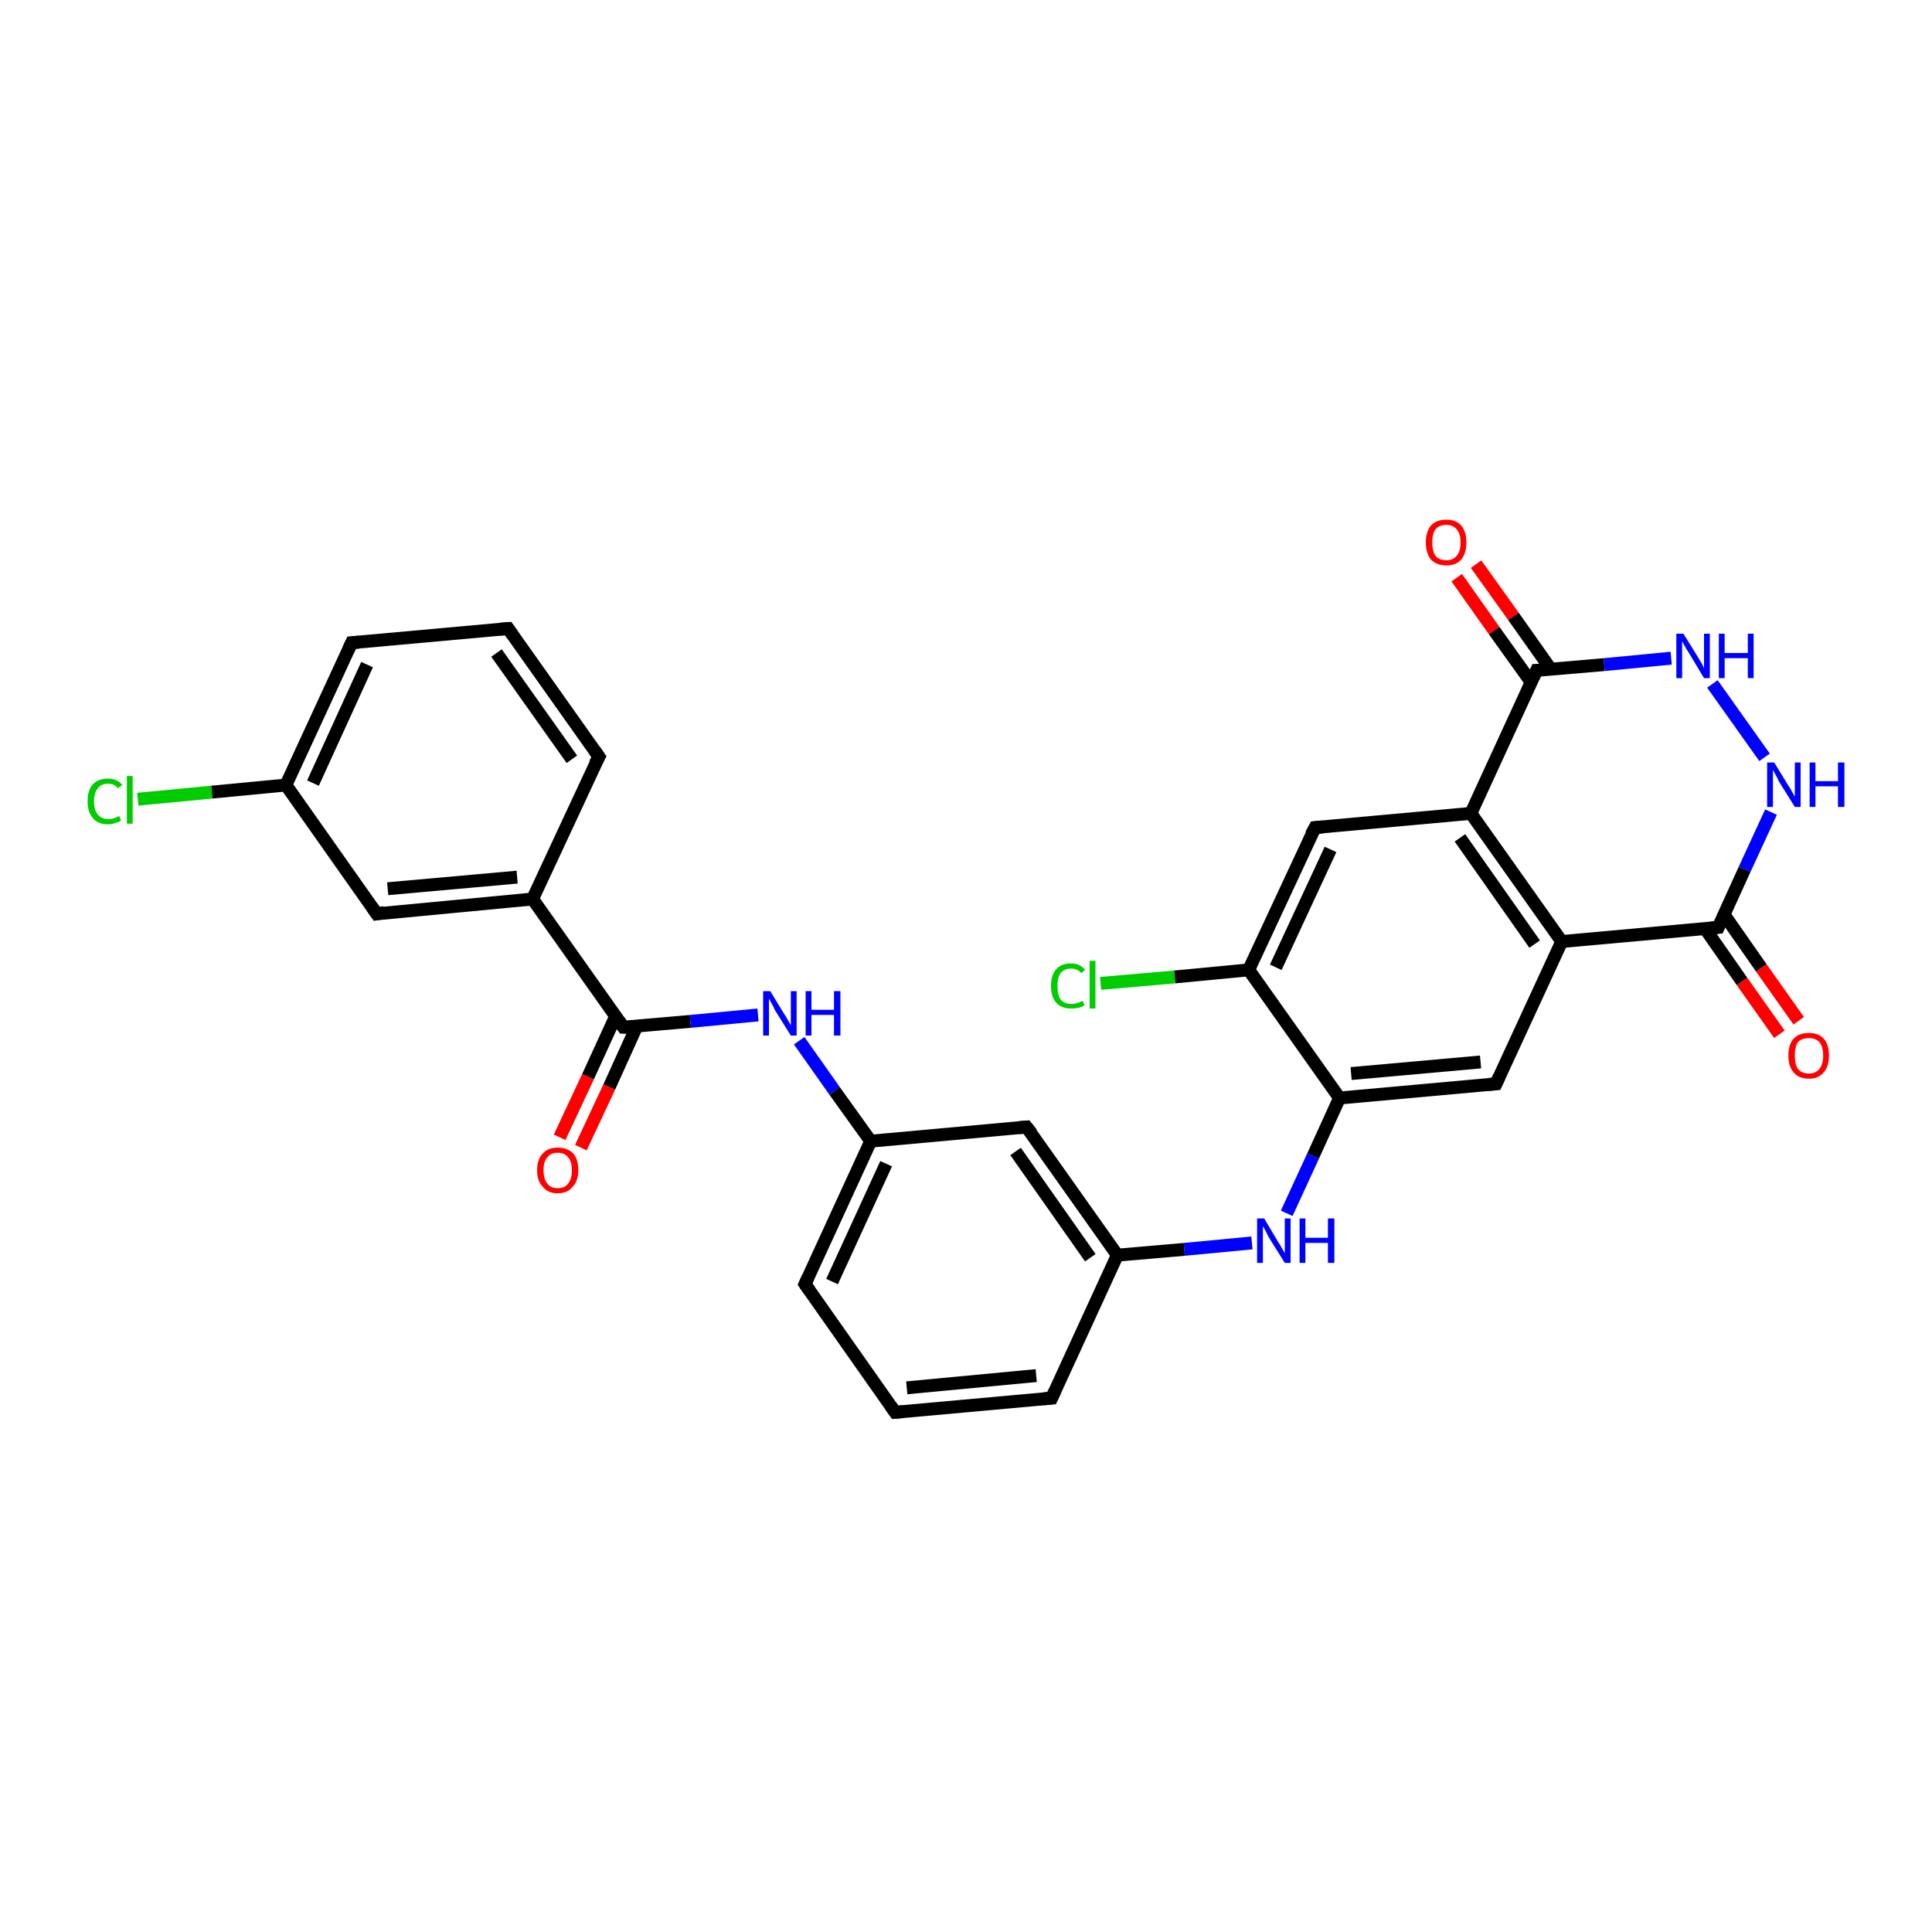 <?xml version='1.0' encoding='iso-8859-1'?>
<svg version='1.1' baseProfile='full'
              xmlns='http://www.w3.org/2000/svg'
                      xmlns:rdkit='http://www.rdkit.org/xml'
                      xmlns:xlink='http://www.w3.org/1999/xlink'
                  xml:space='preserve'
width='300px' height='300px' viewBox='0 0 300 300'>
<!-- END OF HEADER -->
<rect style='opacity:1.0;fill:#FFFFFF;stroke:none' width='300.0' height='300.0' x='0.0' y='0.0'> </rect>
<path class='bond-0 atom-0 atom-1' d='M 21.4,124.1 L 32.9,123.0' style='fill:none;fill-rule:evenodd;stroke:#00CC00;stroke-width:2.0px;stroke-linecap:butt;stroke-linejoin:miter;stroke-opacity:1' />
<path class='bond-0 atom-0 atom-1' d='M 32.9,123.0 L 44.4,121.9' style='fill:none;fill-rule:evenodd;stroke:#000000;stroke-width:2.0px;stroke-linecap:butt;stroke-linejoin:miter;stroke-opacity:1' />
<path class='bond-1 atom-1 atom-2' d='M 44.4,121.9 L 54.6,99.8' style='fill:none;fill-rule:evenodd;stroke:#000000;stroke-width:2.0px;stroke-linecap:butt;stroke-linejoin:miter;stroke-opacity:1' />
<path class='bond-1 atom-1 atom-2' d='M 48.6,121.6 L 57.0,103.2' style='fill:none;fill-rule:evenodd;stroke:#000000;stroke-width:2.0px;stroke-linecap:butt;stroke-linejoin:miter;stroke-opacity:1' />
<path class='bond-2 atom-2 atom-3' d='M 54.6,99.8 L 78.9,97.6' style='fill:none;fill-rule:evenodd;stroke:#000000;stroke-width:2.0px;stroke-linecap:butt;stroke-linejoin:miter;stroke-opacity:1' />
<path class='bond-3 atom-3 atom-4' d='M 78.9,97.6 L 93.0,117.5' style='fill:none;fill-rule:evenodd;stroke:#000000;stroke-width:2.0px;stroke-linecap:butt;stroke-linejoin:miter;stroke-opacity:1' />
<path class='bond-3 atom-3 atom-4' d='M 77.1,101.4 L 88.8,117.9' style='fill:none;fill-rule:evenodd;stroke:#000000;stroke-width:2.0px;stroke-linecap:butt;stroke-linejoin:miter;stroke-opacity:1' />
<path class='bond-4 atom-4 atom-5' d='M 93.0,117.5 L 82.7,139.6' style='fill:none;fill-rule:evenodd;stroke:#000000;stroke-width:2.0px;stroke-linecap:butt;stroke-linejoin:miter;stroke-opacity:1' />
<path class='bond-5 atom-5 atom-6' d='M 82.7,139.6 L 58.5,141.9' style='fill:none;fill-rule:evenodd;stroke:#000000;stroke-width:2.0px;stroke-linecap:butt;stroke-linejoin:miter;stroke-opacity:1' />
<path class='bond-5 atom-5 atom-6' d='M 80.3,136.2 L 60.2,138.0' style='fill:none;fill-rule:evenodd;stroke:#000000;stroke-width:2.0px;stroke-linecap:butt;stroke-linejoin:miter;stroke-opacity:1' />
<path class='bond-6 atom-5 atom-7' d='M 82.7,139.6 L 96.8,159.5' style='fill:none;fill-rule:evenodd;stroke:#000000;stroke-width:2.0px;stroke-linecap:butt;stroke-linejoin:miter;stroke-opacity:1' />
<path class='bond-7 atom-7 atom-8' d='M 95.6,157.8 L 91.3,167.2' style='fill:none;fill-rule:evenodd;stroke:#000000;stroke-width:2.0px;stroke-linecap:butt;stroke-linejoin:miter;stroke-opacity:1' />
<path class='bond-7 atom-7 atom-8' d='M 91.3,167.2 L 86.9,176.6' style='fill:none;fill-rule:evenodd;stroke:#FF0000;stroke-width:2.0px;stroke-linecap:butt;stroke-linejoin:miter;stroke-opacity:1' />
<path class='bond-7 atom-7 atom-8' d='M 98.9,159.3 L 94.6,168.8' style='fill:none;fill-rule:evenodd;stroke:#000000;stroke-width:2.0px;stroke-linecap:butt;stroke-linejoin:miter;stroke-opacity:1' />
<path class='bond-7 atom-7 atom-8' d='M 94.6,168.8 L 90.2,178.2' style='fill:none;fill-rule:evenodd;stroke:#FF0000;stroke-width:2.0px;stroke-linecap:butt;stroke-linejoin:miter;stroke-opacity:1' />
<path class='bond-8 atom-7 atom-9' d='M 96.8,159.5 L 107.2,158.6' style='fill:none;fill-rule:evenodd;stroke:#000000;stroke-width:2.0px;stroke-linecap:butt;stroke-linejoin:miter;stroke-opacity:1' />
<path class='bond-8 atom-7 atom-9' d='M 107.2,158.6 L 117.7,157.6' style='fill:none;fill-rule:evenodd;stroke:#0000FF;stroke-width:2.0px;stroke-linecap:butt;stroke-linejoin:miter;stroke-opacity:1' />
<path class='bond-9 atom-9 atom-10' d='M 124.1,161.6 L 129.6,169.4' style='fill:none;fill-rule:evenodd;stroke:#0000FF;stroke-width:2.0px;stroke-linecap:butt;stroke-linejoin:miter;stroke-opacity:1' />
<path class='bond-9 atom-9 atom-10' d='M 129.6,169.4 L 135.2,177.2' style='fill:none;fill-rule:evenodd;stroke:#000000;stroke-width:2.0px;stroke-linecap:butt;stroke-linejoin:miter;stroke-opacity:1' />
<path class='bond-10 atom-10 atom-11' d='M 135.2,177.2 L 125.0,199.4' style='fill:none;fill-rule:evenodd;stroke:#000000;stroke-width:2.0px;stroke-linecap:butt;stroke-linejoin:miter;stroke-opacity:1' />
<path class='bond-10 atom-10 atom-11' d='M 137.6,180.7 L 129.2,199.0' style='fill:none;fill-rule:evenodd;stroke:#000000;stroke-width:2.0px;stroke-linecap:butt;stroke-linejoin:miter;stroke-opacity:1' />
<path class='bond-11 atom-11 atom-12' d='M 125.0,199.4 L 139.0,219.3' style='fill:none;fill-rule:evenodd;stroke:#000000;stroke-width:2.0px;stroke-linecap:butt;stroke-linejoin:miter;stroke-opacity:1' />
<path class='bond-12 atom-12 atom-13' d='M 139.0,219.3 L 163.3,217.1' style='fill:none;fill-rule:evenodd;stroke:#000000;stroke-width:2.0px;stroke-linecap:butt;stroke-linejoin:miter;stroke-opacity:1' />
<path class='bond-12 atom-12 atom-13' d='M 140.8,215.5 L 160.9,213.6' style='fill:none;fill-rule:evenodd;stroke:#000000;stroke-width:2.0px;stroke-linecap:butt;stroke-linejoin:miter;stroke-opacity:1' />
<path class='bond-13 atom-13 atom-14' d='M 163.3,217.1 L 173.5,194.9' style='fill:none;fill-rule:evenodd;stroke:#000000;stroke-width:2.0px;stroke-linecap:butt;stroke-linejoin:miter;stroke-opacity:1' />
<path class='bond-14 atom-14 atom-15' d='M 173.5,194.9 L 183.9,194.0' style='fill:none;fill-rule:evenodd;stroke:#000000;stroke-width:2.0px;stroke-linecap:butt;stroke-linejoin:miter;stroke-opacity:1' />
<path class='bond-14 atom-14 atom-15' d='M 183.9,194.0 L 194.4,193.0' style='fill:none;fill-rule:evenodd;stroke:#0000FF;stroke-width:2.0px;stroke-linecap:butt;stroke-linejoin:miter;stroke-opacity:1' />
<path class='bond-15 atom-15 atom-16' d='M 199.8,188.4 L 203.9,179.5' style='fill:none;fill-rule:evenodd;stroke:#0000FF;stroke-width:2.0px;stroke-linecap:butt;stroke-linejoin:miter;stroke-opacity:1' />
<path class='bond-15 atom-15 atom-16' d='M 203.9,179.5 L 208.0,170.5' style='fill:none;fill-rule:evenodd;stroke:#000000;stroke-width:2.0px;stroke-linecap:butt;stroke-linejoin:miter;stroke-opacity:1' />
<path class='bond-16 atom-16 atom-17' d='M 208.0,170.5 L 232.3,168.3' style='fill:none;fill-rule:evenodd;stroke:#000000;stroke-width:2.0px;stroke-linecap:butt;stroke-linejoin:miter;stroke-opacity:1' />
<path class='bond-16 atom-16 atom-17' d='M 209.8,166.7 L 229.9,164.9' style='fill:none;fill-rule:evenodd;stroke:#000000;stroke-width:2.0px;stroke-linecap:butt;stroke-linejoin:miter;stroke-opacity:1' />
<path class='bond-17 atom-17 atom-18' d='M 232.3,168.3 L 242.5,146.2' style='fill:none;fill-rule:evenodd;stroke:#000000;stroke-width:2.0px;stroke-linecap:butt;stroke-linejoin:miter;stroke-opacity:1' />
<path class='bond-18 atom-18 atom-19' d='M 242.5,146.2 L 228.4,126.3' style='fill:none;fill-rule:evenodd;stroke:#000000;stroke-width:2.0px;stroke-linecap:butt;stroke-linejoin:miter;stroke-opacity:1' />
<path class='bond-18 atom-18 atom-19' d='M 238.3,146.6 L 226.7,130.1' style='fill:none;fill-rule:evenodd;stroke:#000000;stroke-width:2.0px;stroke-linecap:butt;stroke-linejoin:miter;stroke-opacity:1' />
<path class='bond-19 atom-19 atom-20' d='M 228.4,126.3 L 204.2,128.5' style='fill:none;fill-rule:evenodd;stroke:#000000;stroke-width:2.0px;stroke-linecap:butt;stroke-linejoin:miter;stroke-opacity:1' />
<path class='bond-20 atom-20 atom-21' d='M 204.2,128.5 L 193.9,150.6' style='fill:none;fill-rule:evenodd;stroke:#000000;stroke-width:2.0px;stroke-linecap:butt;stroke-linejoin:miter;stroke-opacity:1' />
<path class='bond-20 atom-20 atom-21' d='M 206.6,131.9 L 198.1,150.2' style='fill:none;fill-rule:evenodd;stroke:#000000;stroke-width:2.0px;stroke-linecap:butt;stroke-linejoin:miter;stroke-opacity:1' />
<path class='bond-21 atom-21 atom-22' d='M 193.9,150.6 L 182.4,151.7' style='fill:none;fill-rule:evenodd;stroke:#000000;stroke-width:2.0px;stroke-linecap:butt;stroke-linejoin:miter;stroke-opacity:1' />
<path class='bond-21 atom-21 atom-22' d='M 182.4,151.7 L 170.9,152.7' style='fill:none;fill-rule:evenodd;stroke:#00CC00;stroke-width:2.0px;stroke-linecap:butt;stroke-linejoin:miter;stroke-opacity:1' />
<path class='bond-22 atom-19 atom-23' d='M 228.4,126.3 L 238.6,104.1' style='fill:none;fill-rule:evenodd;stroke:#000000;stroke-width:2.0px;stroke-linecap:butt;stroke-linejoin:miter;stroke-opacity:1' />
<path class='bond-23 atom-23 atom-24' d='M 240.8,103.9 L 235.0,95.7' style='fill:none;fill-rule:evenodd;stroke:#000000;stroke-width:2.0px;stroke-linecap:butt;stroke-linejoin:miter;stroke-opacity:1' />
<path class='bond-23 atom-23 atom-24' d='M 235.0,95.7 L 229.2,87.6' style='fill:none;fill-rule:evenodd;stroke:#FF0000;stroke-width:2.0px;stroke-linecap:butt;stroke-linejoin:miter;stroke-opacity:1' />
<path class='bond-23 atom-23 atom-24' d='M 237.8,106.0 L 232.0,97.9' style='fill:none;fill-rule:evenodd;stroke:#000000;stroke-width:2.0px;stroke-linecap:butt;stroke-linejoin:miter;stroke-opacity:1' />
<path class='bond-23 atom-23 atom-24' d='M 232.0,97.9 L 226.2,89.7' style='fill:none;fill-rule:evenodd;stroke:#FF0000;stroke-width:2.0px;stroke-linecap:butt;stroke-linejoin:miter;stroke-opacity:1' />
<path class='bond-24 atom-23 atom-25' d='M 238.6,104.1 L 249.1,103.2' style='fill:none;fill-rule:evenodd;stroke:#000000;stroke-width:2.0px;stroke-linecap:butt;stroke-linejoin:miter;stroke-opacity:1' />
<path class='bond-24 atom-23 atom-25' d='M 249.1,103.2 L 259.5,102.2' style='fill:none;fill-rule:evenodd;stroke:#0000FF;stroke-width:2.0px;stroke-linecap:butt;stroke-linejoin:miter;stroke-opacity:1' />
<path class='bond-25 atom-25 atom-26' d='M 265.9,106.2 L 274.0,117.6' style='fill:none;fill-rule:evenodd;stroke:#0000FF;stroke-width:2.0px;stroke-linecap:butt;stroke-linejoin:miter;stroke-opacity:1' />
<path class='bond-26 atom-26 atom-27' d='M 275.0,126.1 L 270.9,135.0' style='fill:none;fill-rule:evenodd;stroke:#0000FF;stroke-width:2.0px;stroke-linecap:butt;stroke-linejoin:miter;stroke-opacity:1' />
<path class='bond-26 atom-26 atom-27' d='M 270.9,135.0 L 266.8,144.0' style='fill:none;fill-rule:evenodd;stroke:#000000;stroke-width:2.0px;stroke-linecap:butt;stroke-linejoin:miter;stroke-opacity:1' />
<path class='bond-27 atom-27 atom-28' d='M 264.7,144.1 L 270.5,152.4' style='fill:none;fill-rule:evenodd;stroke:#000000;stroke-width:2.0px;stroke-linecap:butt;stroke-linejoin:miter;stroke-opacity:1' />
<path class='bond-27 atom-27 atom-28' d='M 270.5,152.4 L 276.3,160.6' style='fill:none;fill-rule:evenodd;stroke:#FF0000;stroke-width:2.0px;stroke-linecap:butt;stroke-linejoin:miter;stroke-opacity:1' />
<path class='bond-27 atom-27 atom-28' d='M 267.7,142.0 L 273.5,150.3' style='fill:none;fill-rule:evenodd;stroke:#000000;stroke-width:2.0px;stroke-linecap:butt;stroke-linejoin:miter;stroke-opacity:1' />
<path class='bond-27 atom-27 atom-28' d='M 273.5,150.3 L 279.3,158.5' style='fill:none;fill-rule:evenodd;stroke:#FF0000;stroke-width:2.0px;stroke-linecap:butt;stroke-linejoin:miter;stroke-opacity:1' />
<path class='bond-28 atom-14 atom-29' d='M 173.5,194.9 L 159.4,175.0' style='fill:none;fill-rule:evenodd;stroke:#000000;stroke-width:2.0px;stroke-linecap:butt;stroke-linejoin:miter;stroke-opacity:1' />
<path class='bond-28 atom-14 atom-29' d='M 169.3,195.3 L 157.7,178.8' style='fill:none;fill-rule:evenodd;stroke:#000000;stroke-width:2.0px;stroke-linecap:butt;stroke-linejoin:miter;stroke-opacity:1' />
<path class='bond-29 atom-6 atom-1' d='M 58.5,141.9 L 44.4,121.9' style='fill:none;fill-rule:evenodd;stroke:#000000;stroke-width:2.0px;stroke-linecap:butt;stroke-linejoin:miter;stroke-opacity:1' />
<path class='bond-30 atom-29 atom-10' d='M 159.4,175.0 L 135.2,177.2' style='fill:none;fill-rule:evenodd;stroke:#000000;stroke-width:2.0px;stroke-linecap:butt;stroke-linejoin:miter;stroke-opacity:1' />
<path class='bond-31 atom-21 atom-16' d='M 193.9,150.6 L 208.0,170.5' style='fill:none;fill-rule:evenodd;stroke:#000000;stroke-width:2.0px;stroke-linecap:butt;stroke-linejoin:miter;stroke-opacity:1' />
<path class='bond-32 atom-27 atom-18' d='M 266.8,144.0 L 242.5,146.2' style='fill:none;fill-rule:evenodd;stroke:#000000;stroke-width:2.0px;stroke-linecap:butt;stroke-linejoin:miter;stroke-opacity:1' />
<path d='M 54.1,100.9 L 54.6,99.8 L 55.8,99.7' style='fill:none;stroke:#000000;stroke-width:2.0px;stroke-linecap:butt;stroke-linejoin:miter;stroke-opacity:1;' />
<path d='M 77.7,97.7 L 78.9,97.6 L 79.6,98.6' style='fill:none;stroke:#000000;stroke-width:2.0px;stroke-linecap:butt;stroke-linejoin:miter;stroke-opacity:1;' />
<path d='M 92.3,116.5 L 93.0,117.5 L 92.4,118.6' style='fill:none;stroke:#000000;stroke-width:2.0px;stroke-linecap:butt;stroke-linejoin:miter;stroke-opacity:1;' />
<path d='M 59.7,141.7 L 58.5,141.9 L 57.8,140.9' style='fill:none;stroke:#000000;stroke-width:2.0px;stroke-linecap:butt;stroke-linejoin:miter;stroke-opacity:1;' />
<path d='M 96.1,158.5 L 96.8,159.5 L 97.3,159.5' style='fill:none;stroke:#000000;stroke-width:2.0px;stroke-linecap:butt;stroke-linejoin:miter;stroke-opacity:1;' />
<path d='M 125.5,198.3 L 125.0,199.4 L 125.7,200.4' style='fill:none;stroke:#000000;stroke-width:2.0px;stroke-linecap:butt;stroke-linejoin:miter;stroke-opacity:1;' />
<path d='M 138.3,218.3 L 139.0,219.3 L 140.2,219.2' style='fill:none;stroke:#000000;stroke-width:2.0px;stroke-linecap:butt;stroke-linejoin:miter;stroke-opacity:1;' />
<path d='M 162.1,217.2 L 163.3,217.1 L 163.8,216.0' style='fill:none;stroke:#000000;stroke-width:2.0px;stroke-linecap:butt;stroke-linejoin:miter;stroke-opacity:1;' />
<path d='M 231.1,168.4 L 232.3,168.3 L 232.8,167.2' style='fill:none;stroke:#000000;stroke-width:2.0px;stroke-linecap:butt;stroke-linejoin:miter;stroke-opacity:1;' />
<path d='M 205.4,128.4 L 204.2,128.5 L 203.6,129.6' style='fill:none;stroke:#000000;stroke-width:2.0px;stroke-linecap:butt;stroke-linejoin:miter;stroke-opacity:1;' />
<path d='M 238.1,105.2 L 238.6,104.1 L 239.2,104.1' style='fill:none;stroke:#000000;stroke-width:2.0px;stroke-linecap:butt;stroke-linejoin:miter;stroke-opacity:1;' />
<path d='M 267.0,143.5 L 266.8,144.0 L 265.6,144.1' style='fill:none;stroke:#000000;stroke-width:2.0px;stroke-linecap:butt;stroke-linejoin:miter;stroke-opacity:1;' />
<path d='M 160.2,176.0 L 159.4,175.0 L 158.2,175.1' style='fill:none;stroke:#000000;stroke-width:2.0px;stroke-linecap:butt;stroke-linejoin:miter;stroke-opacity:1;' />
<path class='atom-0' d='M 13.6 124.4
Q 13.6 122.7, 14.4 121.8
Q 15.2 120.9, 16.8 120.9
Q 18.2 120.9, 19.0 121.9
L 18.3 122.4
Q 17.8 121.7, 16.8 121.7
Q 15.7 121.7, 15.2 122.4
Q 14.6 123.1, 14.6 124.4
Q 14.6 125.8, 15.2 126.5
Q 15.8 127.2, 16.9 127.2
Q 17.6 127.2, 18.5 126.7
L 18.8 127.4
Q 18.4 127.7, 17.9 127.8
Q 17.4 128.0, 16.7 128.0
Q 15.2 128.0, 14.4 127.0
Q 13.6 126.1, 13.6 124.4
' fill='#00CC00'/>
<path class='atom-0' d='M 19.7 120.5
L 20.6 120.5
L 20.6 127.9
L 19.7 127.9
L 19.7 120.5
' fill='#00CC00'/>
<path class='atom-8' d='M 83.4 181.7
Q 83.4 180.0, 84.3 179.1
Q 85.1 178.2, 86.6 178.2
Q 88.1 178.2, 89.0 179.1
Q 89.8 180.0, 89.8 181.7
Q 89.8 183.4, 88.9 184.3
Q 88.1 185.3, 86.6 185.3
Q 85.1 185.3, 84.3 184.3
Q 83.4 183.4, 83.4 181.7
M 86.6 184.5
Q 87.7 184.5, 88.2 183.8
Q 88.8 183.1, 88.8 181.7
Q 88.8 180.3, 88.2 179.7
Q 87.7 179.0, 86.6 179.0
Q 85.5 179.0, 85.0 179.7
Q 84.4 180.3, 84.4 181.7
Q 84.4 183.1, 85.0 183.8
Q 85.5 184.5, 86.6 184.5
' fill='#FF0000'/>
<path class='atom-9' d='M 119.6 153.9
L 121.8 157.5
Q 122.1 157.9, 122.4 158.5
Q 122.8 159.2, 122.8 159.2
L 122.8 153.9
L 123.7 153.9
L 123.7 160.8
L 122.8 160.8
L 120.3 156.8
Q 120.1 156.3, 119.8 155.8
Q 119.5 155.2, 119.4 155.1
L 119.4 160.8
L 118.5 160.8
L 118.5 153.9
L 119.6 153.9
' fill='#0000FF'/>
<path class='atom-9' d='M 125.1 153.9
L 126.0 153.9
L 126.0 156.8
L 129.5 156.8
L 129.5 153.9
L 130.5 153.9
L 130.5 160.8
L 129.5 160.8
L 129.5 157.6
L 126.0 157.6
L 126.0 160.8
L 125.1 160.8
L 125.1 153.9
' fill='#0000FF'/>
<path class='atom-15' d='M 196.3 189.2
L 198.5 192.9
Q 198.8 193.3, 199.1 193.9
Q 199.5 194.6, 199.5 194.6
L 199.5 189.2
L 200.4 189.2
L 200.4 196.1
L 199.5 196.1
L 197.0 192.1
Q 196.8 191.7, 196.5 191.1
Q 196.2 190.6, 196.1 190.4
L 196.1 196.1
L 195.2 196.1
L 195.2 189.2
L 196.3 189.2
' fill='#0000FF'/>
<path class='atom-15' d='M 201.8 189.2
L 202.7 189.2
L 202.7 192.2
L 206.2 192.2
L 206.2 189.2
L 207.2 189.2
L 207.2 196.1
L 206.2 196.1
L 206.2 193.0
L 202.7 193.0
L 202.7 196.1
L 201.8 196.1
L 201.8 189.2
' fill='#0000FF'/>
<path class='atom-22' d='M 163.2 153.1
Q 163.2 151.4, 164.0 150.5
Q 164.8 149.6, 166.3 149.6
Q 167.7 149.6, 168.5 150.6
L 167.9 151.1
Q 167.3 150.4, 166.3 150.4
Q 165.3 150.4, 164.7 151.1
Q 164.2 151.8, 164.2 153.1
Q 164.2 154.5, 164.7 155.2
Q 165.3 155.9, 166.4 155.9
Q 167.2 155.9, 168.1 155.4
L 168.4 156.1
Q 168.0 156.4, 167.4 156.5
Q 166.9 156.6, 166.3 156.6
Q 164.8 156.6, 164.0 155.7
Q 163.2 154.8, 163.2 153.1
' fill='#00CC00'/>
<path class='atom-22' d='M 169.2 149.2
L 170.1 149.2
L 170.1 156.6
L 169.2 156.6
L 169.2 149.2
' fill='#00CC00'/>
<path class='atom-24' d='M 221.4 84.2
Q 221.4 82.6, 222.2 81.6
Q 223.0 80.7, 224.6 80.7
Q 226.1 80.7, 226.9 81.6
Q 227.7 82.6, 227.7 84.2
Q 227.7 85.9, 226.9 86.9
Q 226.1 87.8, 224.6 87.8
Q 223.1 87.8, 222.2 86.9
Q 221.4 85.9, 221.4 84.2
M 224.6 87.0
Q 225.6 87.0, 226.2 86.3
Q 226.8 85.6, 226.8 84.2
Q 226.8 82.9, 226.2 82.2
Q 225.6 81.5, 224.6 81.5
Q 223.5 81.5, 222.9 82.2
Q 222.4 82.9, 222.4 84.2
Q 222.4 85.6, 222.9 86.3
Q 223.5 87.0, 224.6 87.0
' fill='#FF0000'/>
<path class='atom-25' d='M 261.4 98.4
L 263.7 102.1
Q 263.9 102.5, 264.3 103.1
Q 264.6 103.8, 264.6 103.8
L 264.6 98.4
L 265.5 98.4
L 265.5 105.3
L 264.6 105.3
L 262.2 101.3
Q 261.9 100.9, 261.6 100.3
Q 261.3 99.8, 261.2 99.6
L 261.2 105.3
L 260.3 105.3
L 260.3 98.4
L 261.4 98.4
' fill='#0000FF'/>
<path class='atom-25' d='M 266.9 98.4
L 267.8 98.4
L 267.8 101.4
L 271.4 101.4
L 271.4 98.4
L 272.3 98.4
L 272.3 105.3
L 271.4 105.3
L 271.4 102.2
L 267.8 102.2
L 267.8 105.3
L 266.9 105.3
L 266.9 98.4
' fill='#0000FF'/>
<path class='atom-26' d='M 275.5 118.4
L 277.7 122.0
Q 278.0 122.4, 278.3 123.0
Q 278.7 123.7, 278.7 123.7
L 278.7 118.4
L 279.6 118.4
L 279.6 125.3
L 278.7 125.3
L 276.2 121.3
Q 276.0 120.8, 275.7 120.3
Q 275.4 119.7, 275.3 119.6
L 275.3 125.3
L 274.4 125.3
L 274.4 118.4
L 275.5 118.4
' fill='#0000FF'/>
<path class='atom-26' d='M 281.0 118.4
L 281.9 118.4
L 281.9 121.3
L 285.4 121.3
L 285.4 118.4
L 286.4 118.4
L 286.4 125.3
L 285.4 125.3
L 285.4 122.1
L 281.9 122.1
L 281.9 125.3
L 281.0 125.3
L 281.0 118.4
' fill='#0000FF'/>
<path class='atom-28' d='M 277.7 163.9
Q 277.7 162.2, 278.5 161.3
Q 279.3 160.4, 280.9 160.4
Q 282.4 160.4, 283.2 161.3
Q 284.0 162.2, 284.0 163.9
Q 284.0 165.6, 283.2 166.5
Q 282.4 167.5, 280.9 167.5
Q 279.3 167.5, 278.5 166.5
Q 277.7 165.6, 277.7 163.9
M 280.9 166.7
Q 281.9 166.7, 282.5 166.0
Q 283.1 165.3, 283.1 163.9
Q 283.1 162.5, 282.5 161.8
Q 281.9 161.2, 280.9 161.2
Q 279.8 161.2, 279.2 161.8
Q 278.7 162.5, 278.7 163.9
Q 278.7 165.3, 279.2 166.0
Q 279.8 166.7, 280.9 166.7
' fill='#FF0000'/>
</svg>
